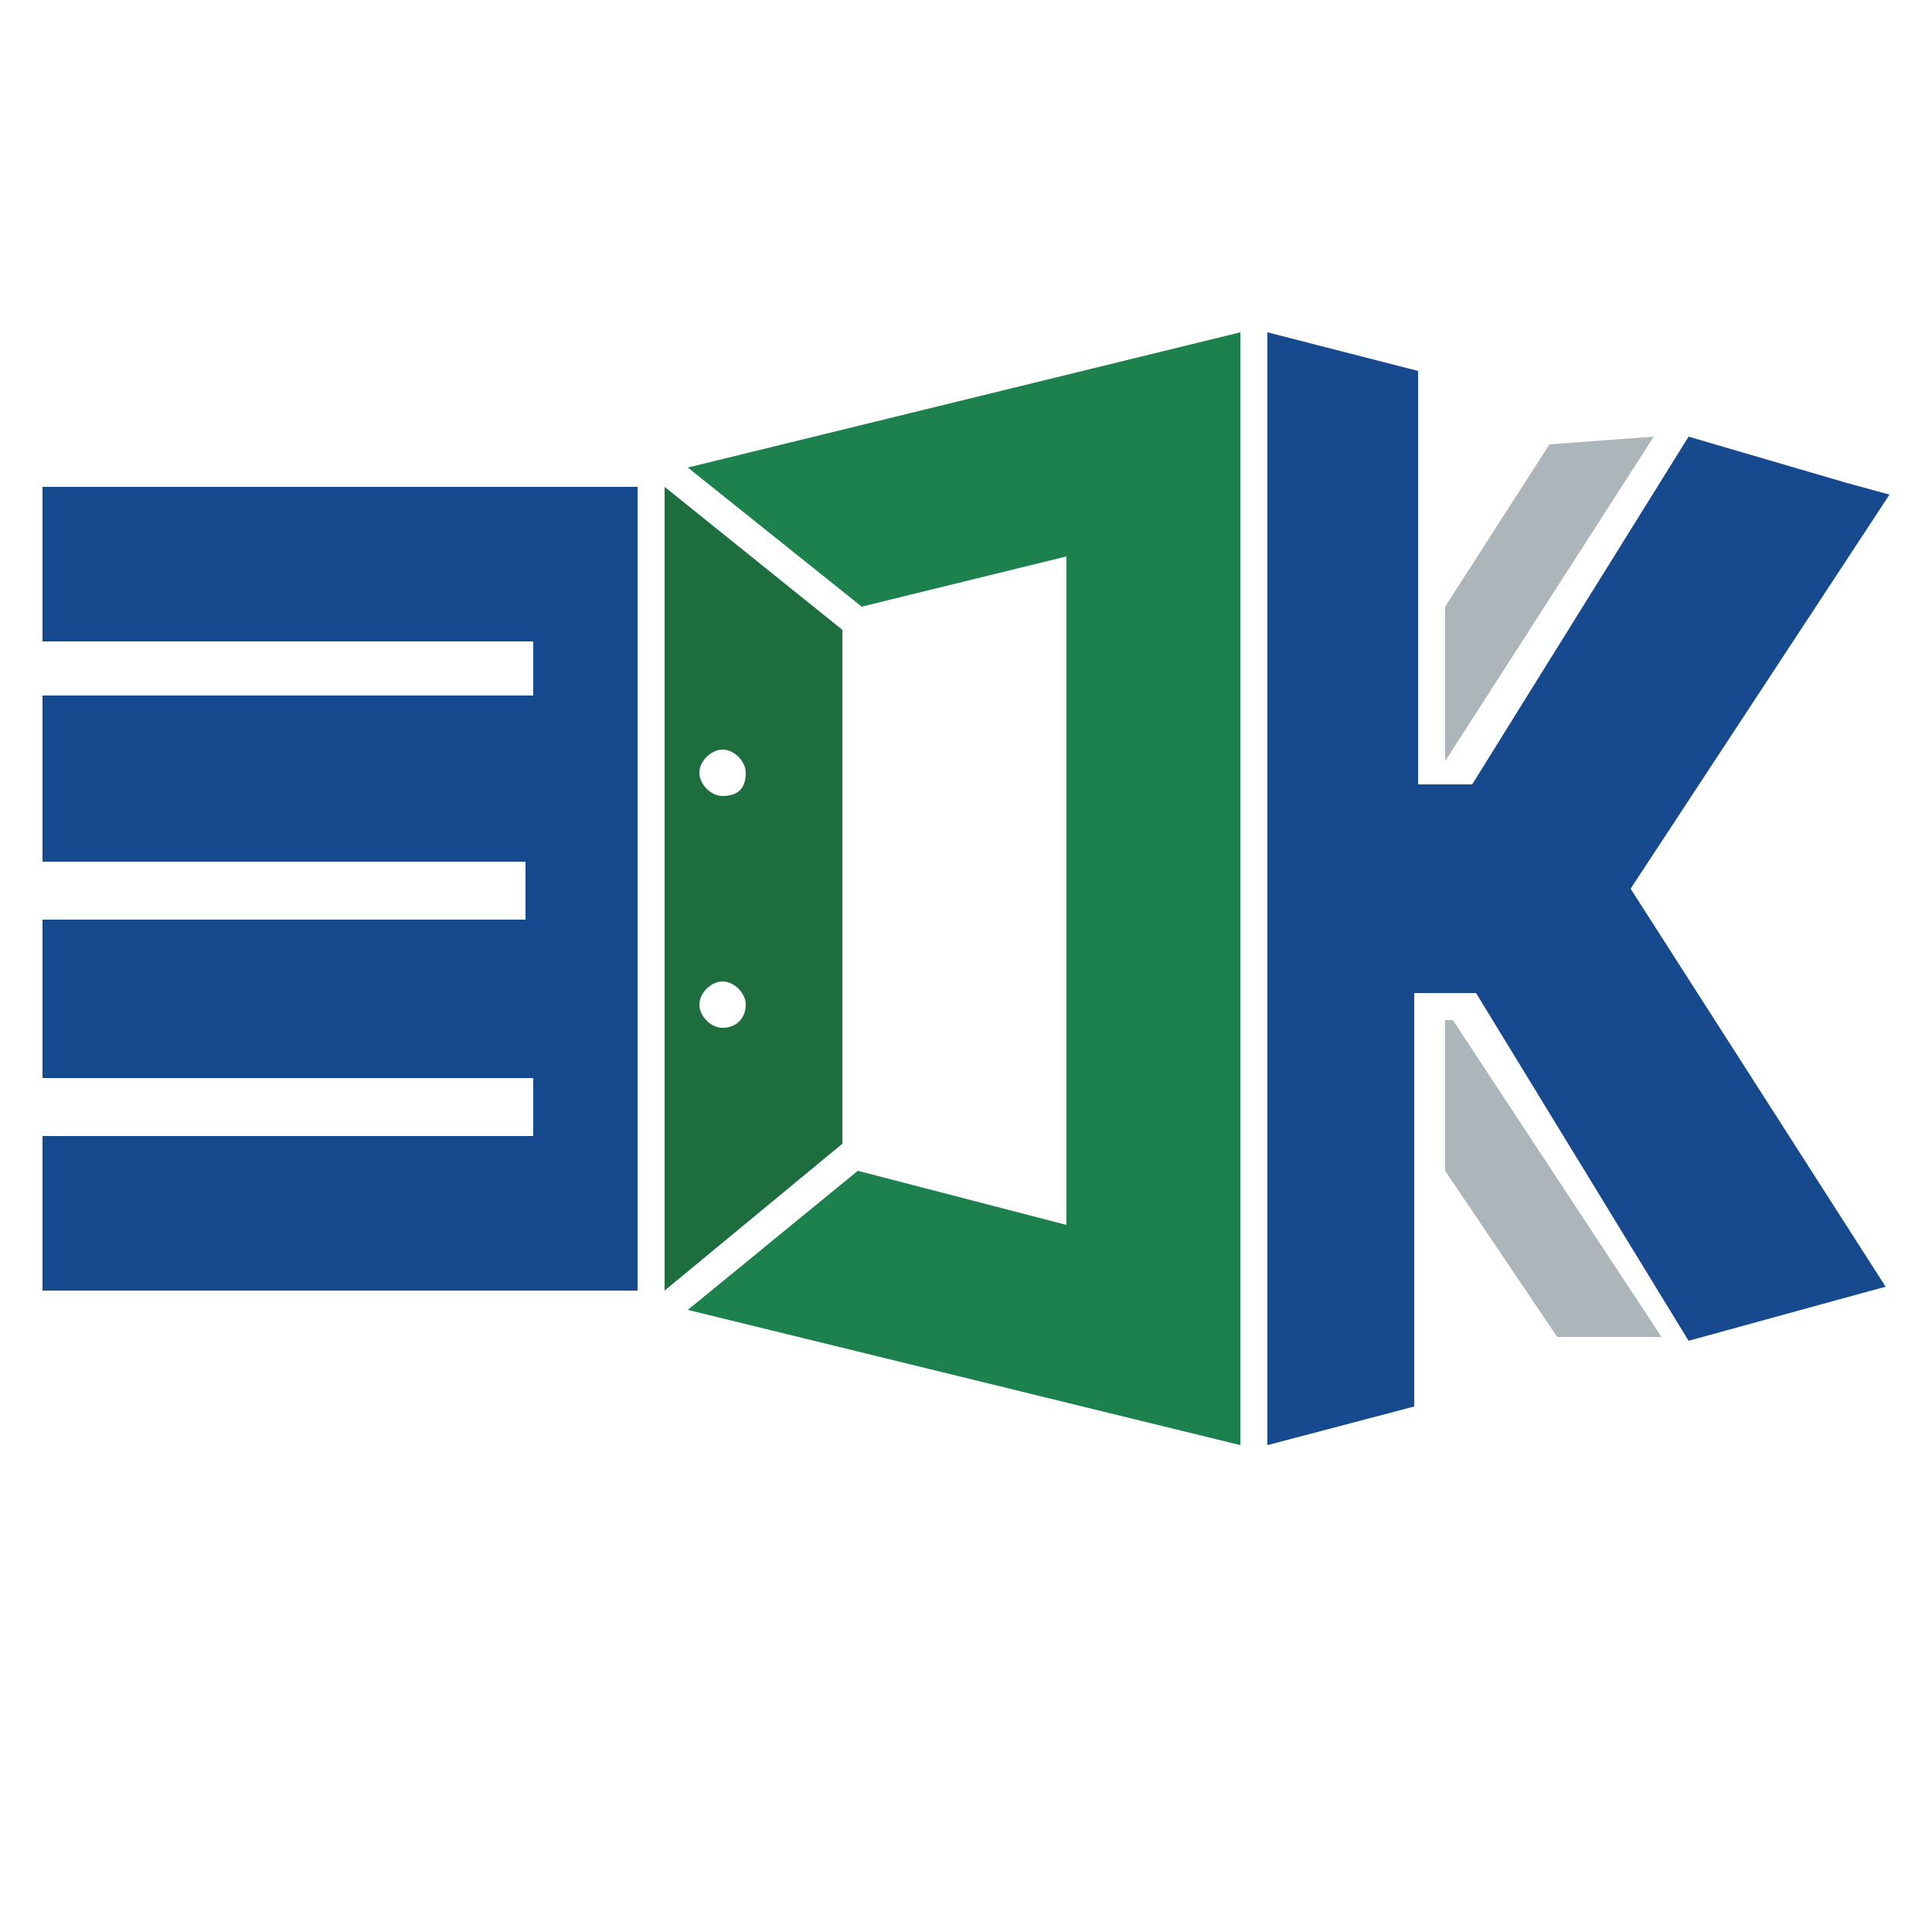 <?xml version="1.0" encoding="utf-8"?>
<!-- Generator: Adobe Illustrator 26.3.1, SVG Export Plug-In . SVG Version: 6.00 Build 0)  -->
<svg version="1.1" id="katman_1" xmlns="http://www.w3.org/2000/svg" xmlns:xlink="http://www.w3.org/1999/xlink" x="0px" y="0px"
	 viewBox="0 0 50 50" style="enable-background:new 0 0 50 50;" xml:space="preserve">
<style type="text/css">
	.st0{fill:#1C814C;}
	.st1{fill:#16498D;}
	.st2{fill:#ACB5BA;}
	.st3{fill:#1E6D3E;}
</style>
<polygon class="st0" points="17.8,12.1 22.3,15.7 27.6,14.4 27.6,31.7 22.2,30.3 17.8,33.9 32.1,37.4 32.1,8.6 "/>
<polygon class="st1" points="32.8,8.6 32.8,37.4 36.6,36.4 36.6,25.7 38.2,25.7 43.7,34.7 47.7,33.6 48.8,33.3 42.2,23 48.9,12.8 
	47.8,12.5 43.7,11.3 38.1,20.3 36.7,20.3 36.7,9.6 "/>
<polygon class="st2" points="37.4,15.7 37.4,19.7 42.8,11.3 40.1,11.5 "/>
<polygon class="st2" points="37.4,26.4 37.4,30.3 40.3,34.6 43,34.6 37.6,26.4 "/>
<path class="st3" d="M17.2,12.6v20.8l4.6-3.8V16.3L17.2,12.6z M18.7,26.6c-0.3,0-0.6-0.3-0.6-0.6c0-0.3,0.3-0.6,0.6-0.6
	s0.6,0.3,0.6,0.6C19.3,26.3,19.1,26.6,18.7,26.6z M18.7,20.6c-0.3,0-0.6-0.3-0.6-0.6c0-0.3,0.3-0.6,0.6-0.6s0.6,0.3,0.6,0.6
	C19.3,20.4,19.1,20.6,18.7,20.6z"/>
<polygon class="st1" points="1.1,12.6 1.1,16.6 13.8,16.6 13.8,18 1.1,18 1.1,22.3 13.6,22.3 13.6,23.8 1.1,23.8 1.1,27.9 
	13.8,27.9 13.8,29.4 1.1,29.4 1.1,33.4 16.5,33.4 16.5,12.6 "/>
</svg>
